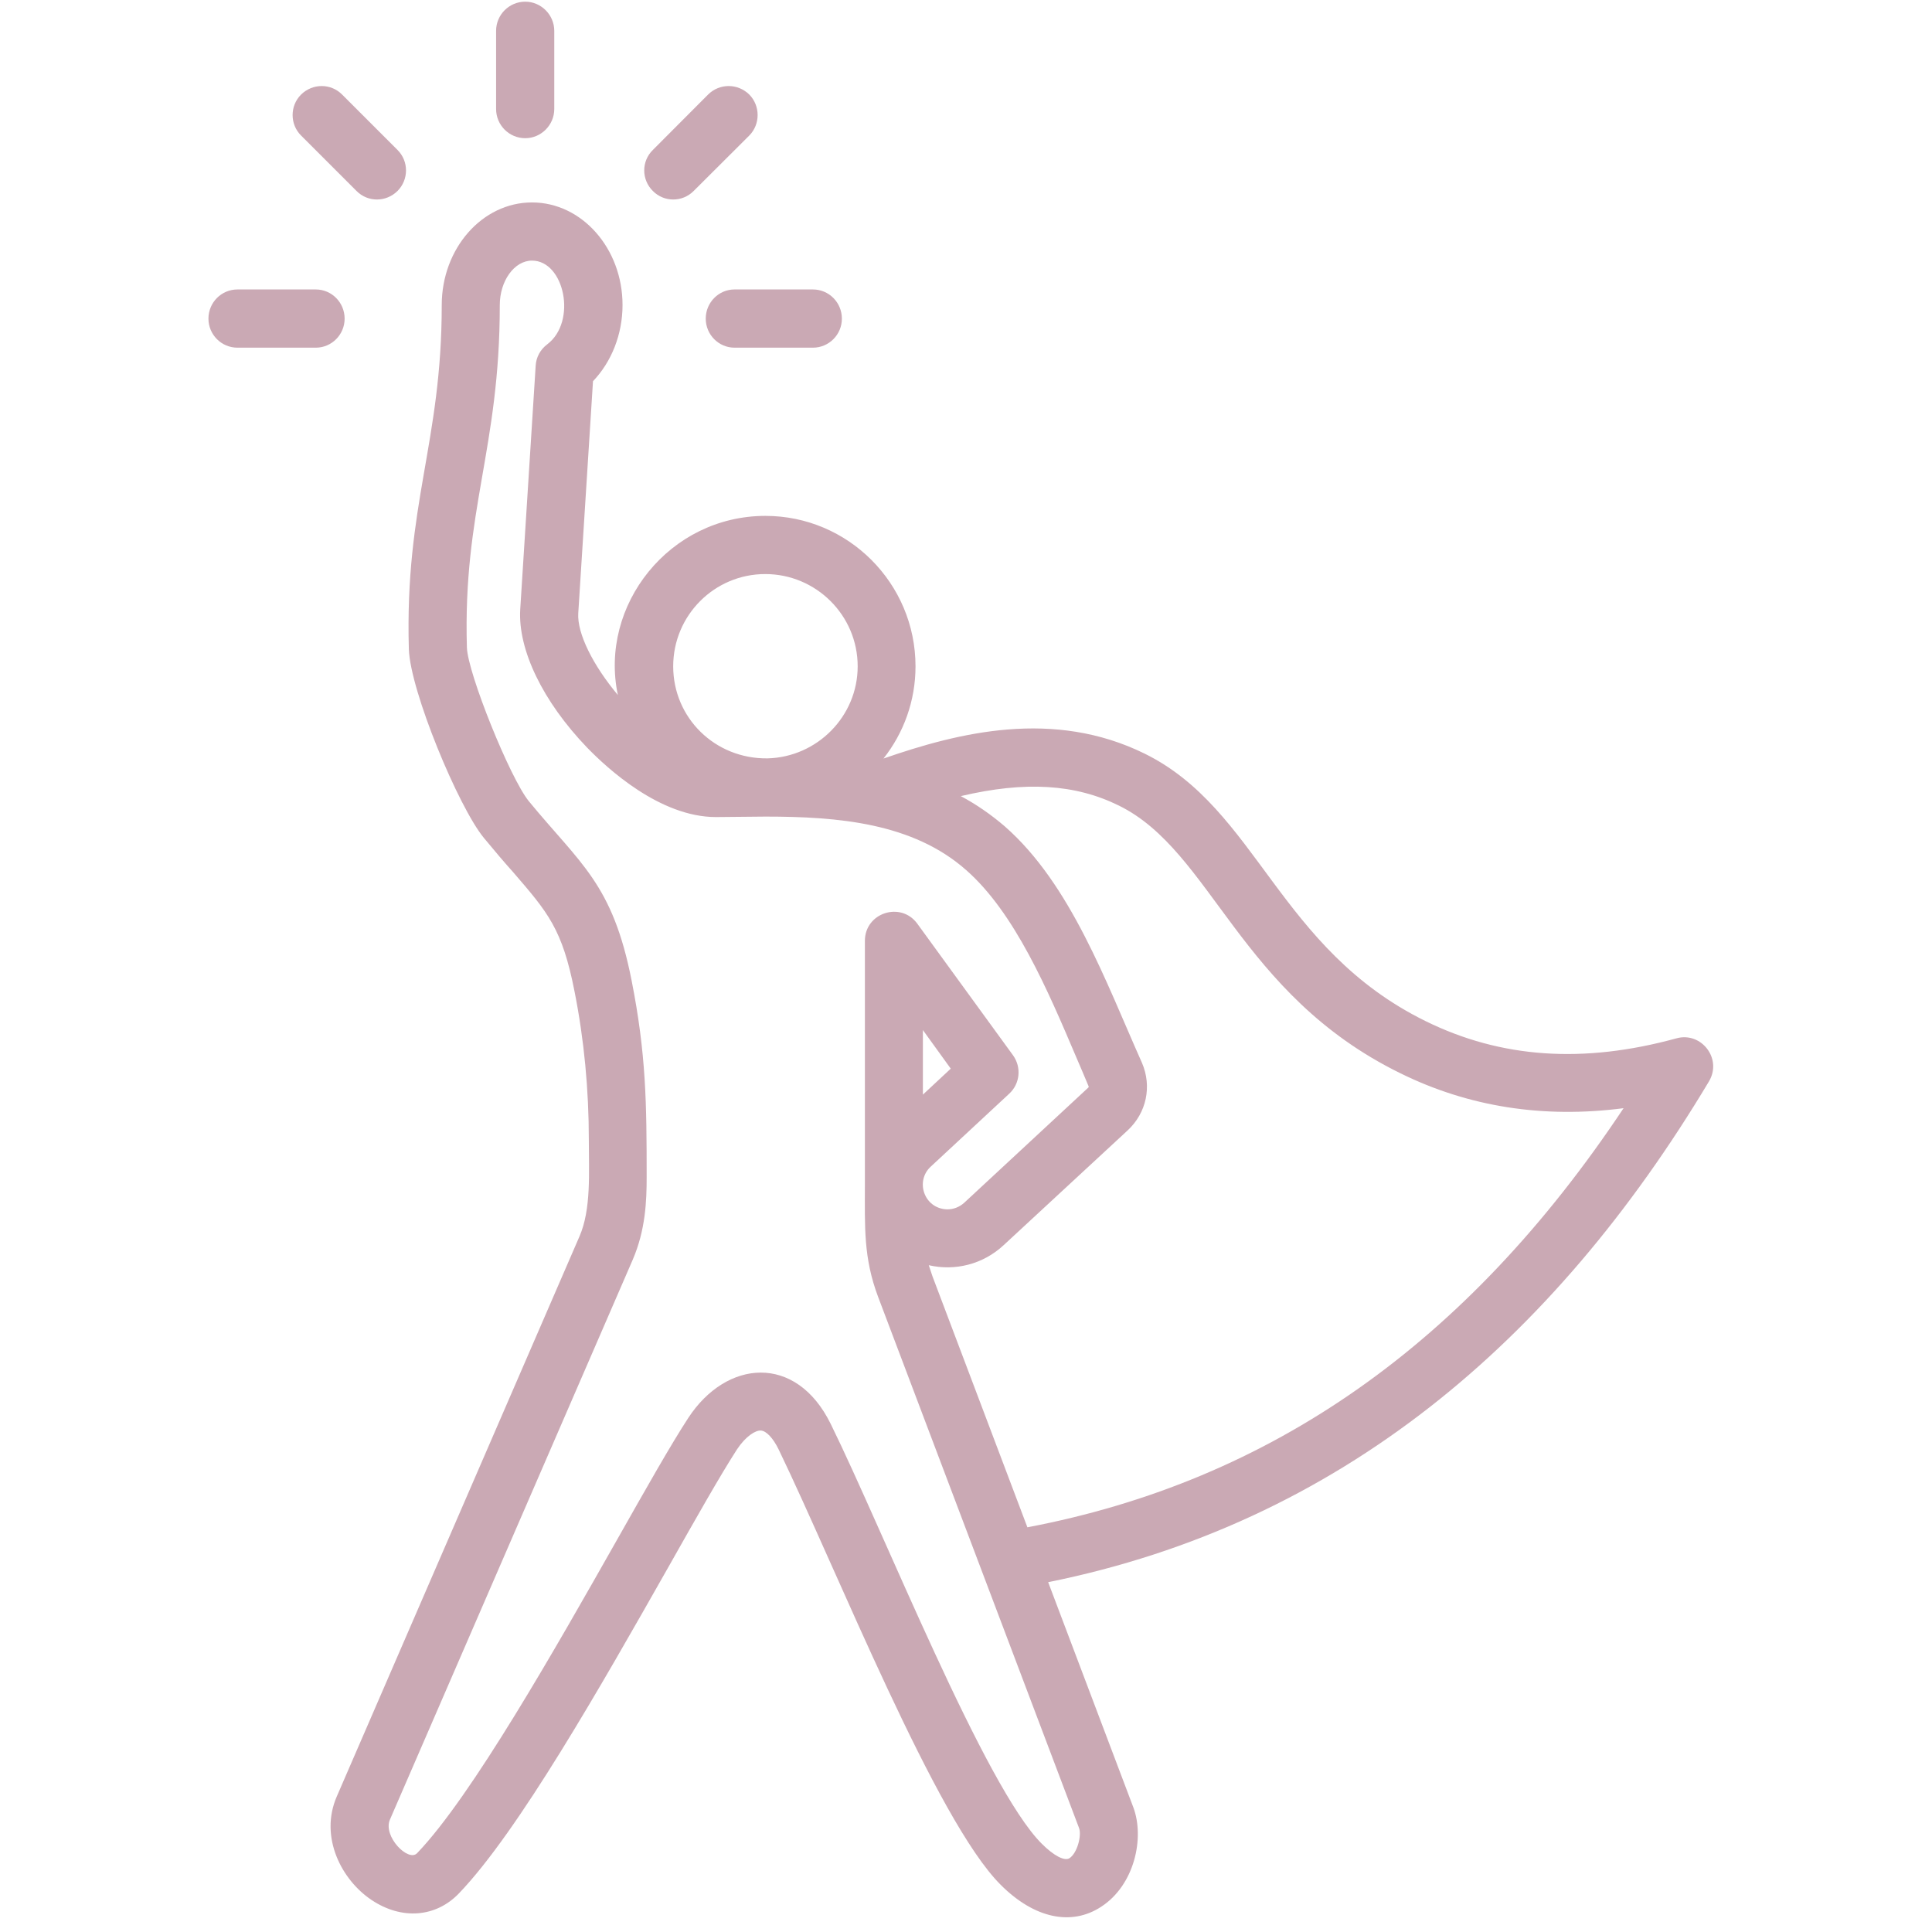<svg xmlns="http://www.w3.org/2000/svg" xmlns:xlink="http://www.w3.org/1999/xlink" width="60" zoomAndPan="magnify" viewBox="0 0 45 45" height="60" preserveAspectRatio="xMidYMid meet" version="1.2"><defs><clipPath id="c71c2231eb"><path d="M 4.836 0 L 40 0 L 40 45 L 4.836 45 Z M 4.836 0 "/></clipPath></defs><g id="6a51c0be7e"><g clip-rule="nonzero" clip-path="url(#c71c2231eb)"><path style=" stroke:none;fill-rule:evenodd;fill:#caa9b4;fill-opacity:1;" d="M 37.816 25.812 C 35.945 26.055 34.203 25.781 32.613 24.996 C 28.855 23.152 28.234 19.836 26.066 18.766 C 25.047 18.262 23.887 18.188 22.379 18.543 C 22.738 18.734 23.078 18.969 23.406 19.25 C 24.941 20.598 25.754 22.863 26.598 24.754 C 26.836 25.305 26.703 25.922 26.266 26.328 L 23.375 29.004 C 22.891 29.453 22.238 29.609 21.633 29.469 C 21.66 29.555 21.691 29.641 21.719 29.727 L 23.93 35.574 C 29.621 34.492 34.172 31.289 37.816 25.812 Z M 22.145 24.891 L 21.496 25.496 L 21.496 23.992 Z M 25.133 42.578 C 25.199 42.754 25.09 43.164 24.91 43.281 C 24.797 43.355 24.543 43.223 24.266 42.945 C 22.938 41.625 20.598 35.707 19.348 33.164 C 18.539 31.523 16.918 31.668 16.031 33.027 C 15.625 33.648 15.047 34.672 14.375 35.859 C 12.945 38.383 10.984 41.844 9.715 43.164 C 9.512 43.379 8.914 42.773 9.082 42.383 L 14.738 29.34 C 15.035 28.648 15.062 27.98 15.062 27.414 C 15.062 25.707 15.051 24.555 14.711 22.836 C 14.266 20.578 13.523 20.129 12.316 18.66 C 11.879 18.121 10.895 15.68 10.875 15.082 C 10.781 11.867 11.641 10.461 11.641 7.105 C 11.641 6.543 11.98 6.07 12.391 6.07 C 13.148 6.07 13.445 7.492 12.746 8.02 C 12.586 8.141 12.488 8.32 12.477 8.516 L 12.117 14.195 C 12.062 15.133 12.641 16.336 13.672 17.41 C 14.145 17.898 15.371 19.031 16.676 19.031 L 17.828 19.02 C 19.527 19.02 21.262 19.168 22.504 20.266 C 23.633 21.258 24.398 23.047 25.07 24.629 C 25.168 24.855 25.262 25.078 25.352 25.293 C 25.363 25.316 25.359 25.324 25.34 25.34 L 22.457 28.016 C 22.344 28.117 22.203 28.172 22.051 28.168 C 21.52 28.145 21.312 27.508 21.68 27.172 L 23.508 25.473 C 23.758 25.242 23.797 24.859 23.594 24.578 L 21.367 21.516 C 20.984 20.988 20.145 21.258 20.145 21.914 L 20.145 27.586 C 20.145 28.582 20.109 29.293 20.453 30.207 Z M 15.68 15.52 C 15.68 16.719 16.652 17.68 17.879 17.664 C 19.035 17.633 19.977 16.684 19.977 15.52 C 19.977 14.332 19.008 13.371 17.824 13.371 C 16.641 13.371 15.68 14.332 15.68 15.52 Z M 39.805 25.188 C 36.172 31.258 31.195 35.484 24.414 36.852 L 26.398 42.098 C 26.664 42.809 26.426 43.91 25.645 44.414 C 24.957 44.863 24.094 44.688 23.309 43.902 C 21.805 42.406 19.508 36.602 18.137 33.762 C 18.008 33.496 17.848 33.328 17.723 33.32 C 17.598 33.312 17.371 33.449 17.164 33.762 C 16.785 34.348 16.215 35.355 15.555 36.523 C 14.004 39.258 12.074 42.66 10.688 44.102 C 10.152 44.66 9.359 44.723 8.66 44.258 C 7.957 43.793 7.434 42.789 7.844 41.844 L 13.496 28.801 C 13.773 28.168 13.715 27.301 13.715 26.559 C 13.715 25.379 13.605 24.215 13.383 23.098 C 13.098 21.637 12.762 21.254 11.957 20.32 C 11.754 20.094 11.527 19.828 11.27 19.516 C 10.676 18.793 9.555 16.09 9.523 15.121 C 9.426 11.73 10.289 10.324 10.289 7.105 C 10.289 5.789 11.23 4.715 12.391 4.715 C 13.555 4.715 14.5 5.789 14.5 7.105 C 14.5 7.789 14.242 8.43 13.812 8.879 L 13.469 14.281 C 13.438 14.75 13.812 15.496 14.391 16.188 C 13.949 14.094 15.594 12.016 17.828 12.016 C 19.754 12.016 21.324 13.586 21.324 15.52 C 21.324 16.328 21.047 17.074 20.578 17.668 C 22.332 17.059 24.539 16.508 26.664 17.555 C 29.293 18.852 29.773 22.098 33.207 23.785 C 34.961 24.648 36.875 24.781 39.051 24.184 C 39.625 24.027 40.121 24.656 39.805 25.188 Z M 8.027 7.422 C 8.027 7.047 7.727 6.742 7.355 6.742 L 5.531 6.742 C 5.156 6.742 4.855 7.047 4.855 7.422 C 4.855 7.793 5.156 8.098 5.531 8.098 L 7.355 8.098 C 7.727 8.098 8.027 7.793 8.027 7.422 Z M 8.305 4.449 C 8.57 4.715 8.992 4.711 9.258 4.449 C 9.523 4.184 9.523 3.754 9.258 3.492 L 7.969 2.203 C 7.707 1.938 7.281 1.938 7.012 2.203 C 6.75 2.465 6.75 2.895 7.012 3.156 Z M 12.234 3.219 C 12.602 3.219 12.91 2.914 12.91 2.539 L 12.91 0.719 C 12.91 0.344 12.602 0.039 12.234 0.039 C 11.859 0.039 11.555 0.344 11.555 0.719 L 11.555 2.539 C 11.555 2.914 11.859 3.219 12.234 3.219 Z M 16.438 7.422 C 16.438 7.793 16.738 8.098 17.109 8.098 L 18.934 8.098 C 19.309 8.098 19.609 7.793 19.609 7.422 C 19.609 7.047 19.309 6.742 18.934 6.742 L 17.109 6.742 C 16.738 6.742 16.438 7.047 16.438 7.422 Z M 15.207 4.449 C 14.938 4.184 14.938 3.754 15.207 3.492 L 16.492 2.203 C 16.758 1.938 17.184 1.938 17.453 2.203 C 17.711 2.465 17.711 2.895 17.453 3.156 L 16.156 4.449 C 15.891 4.715 15.465 4.711 15.207 4.449 Z M 15.207 4.449 "/></g></g></svg>